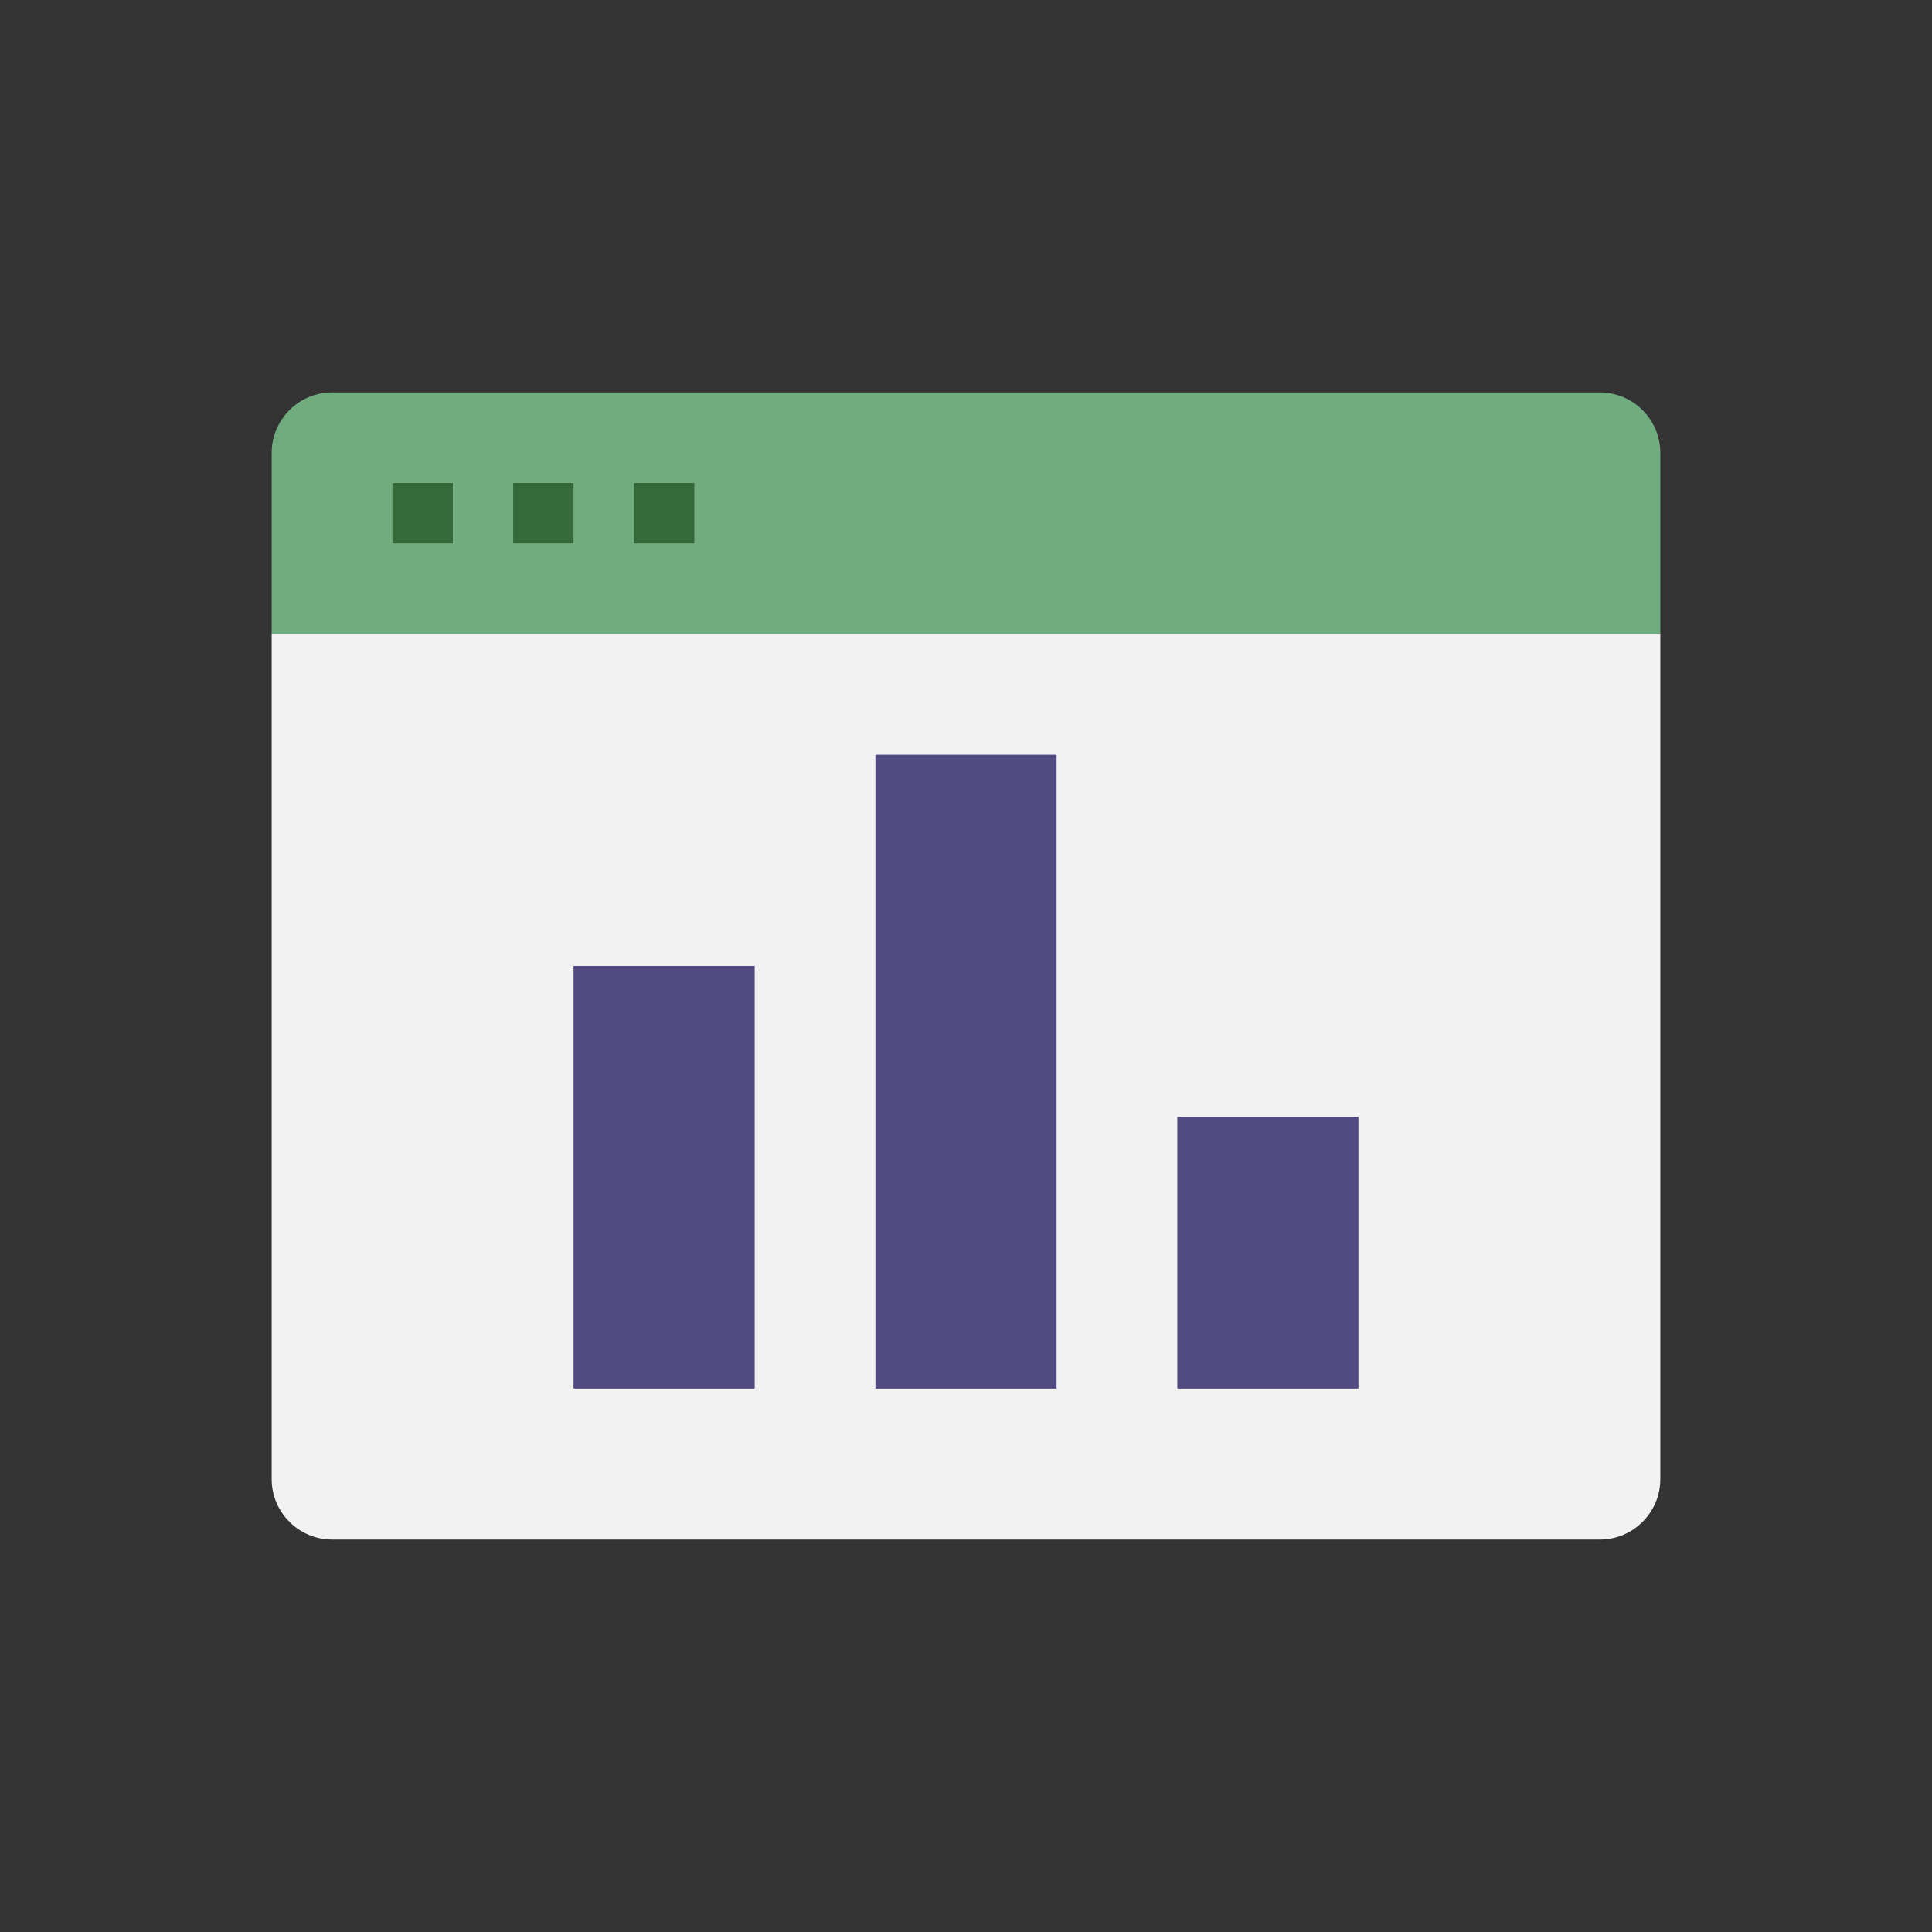 <svg width="64" height="64" viewBox="0 0 64 64" fill="none" xmlns="http://www.w3.org/2000/svg">
<rect x="0" y="0" width="64" height="64" fill="#333333" stroke="none"/>
<path d="M9 21H55V49C55 50.1 54.1 51 53 51H11C9.9 51 9 50.1 9 49V21Z" fill="#F2F2F2"/>
<path d="M9 21H55V15C55 13.9 54.1 13 53 13H11C9.9 13 9 13.9 9 15V21Z" fill="#70AC7E"/>
<path d="M13 17H23" stroke="#35693A" stroke-width="2" stroke-miterlimit="10" stroke-dasharray="2 2"/>
<path d="M35 25H29V46H35V25Z" fill="#514B81"/>
<path d="M45 37H39V46H45V37Z" fill="#514B81"/>
<path d="M25 32H19V46H25V32Z" fill="#514B81"/>
</svg>
